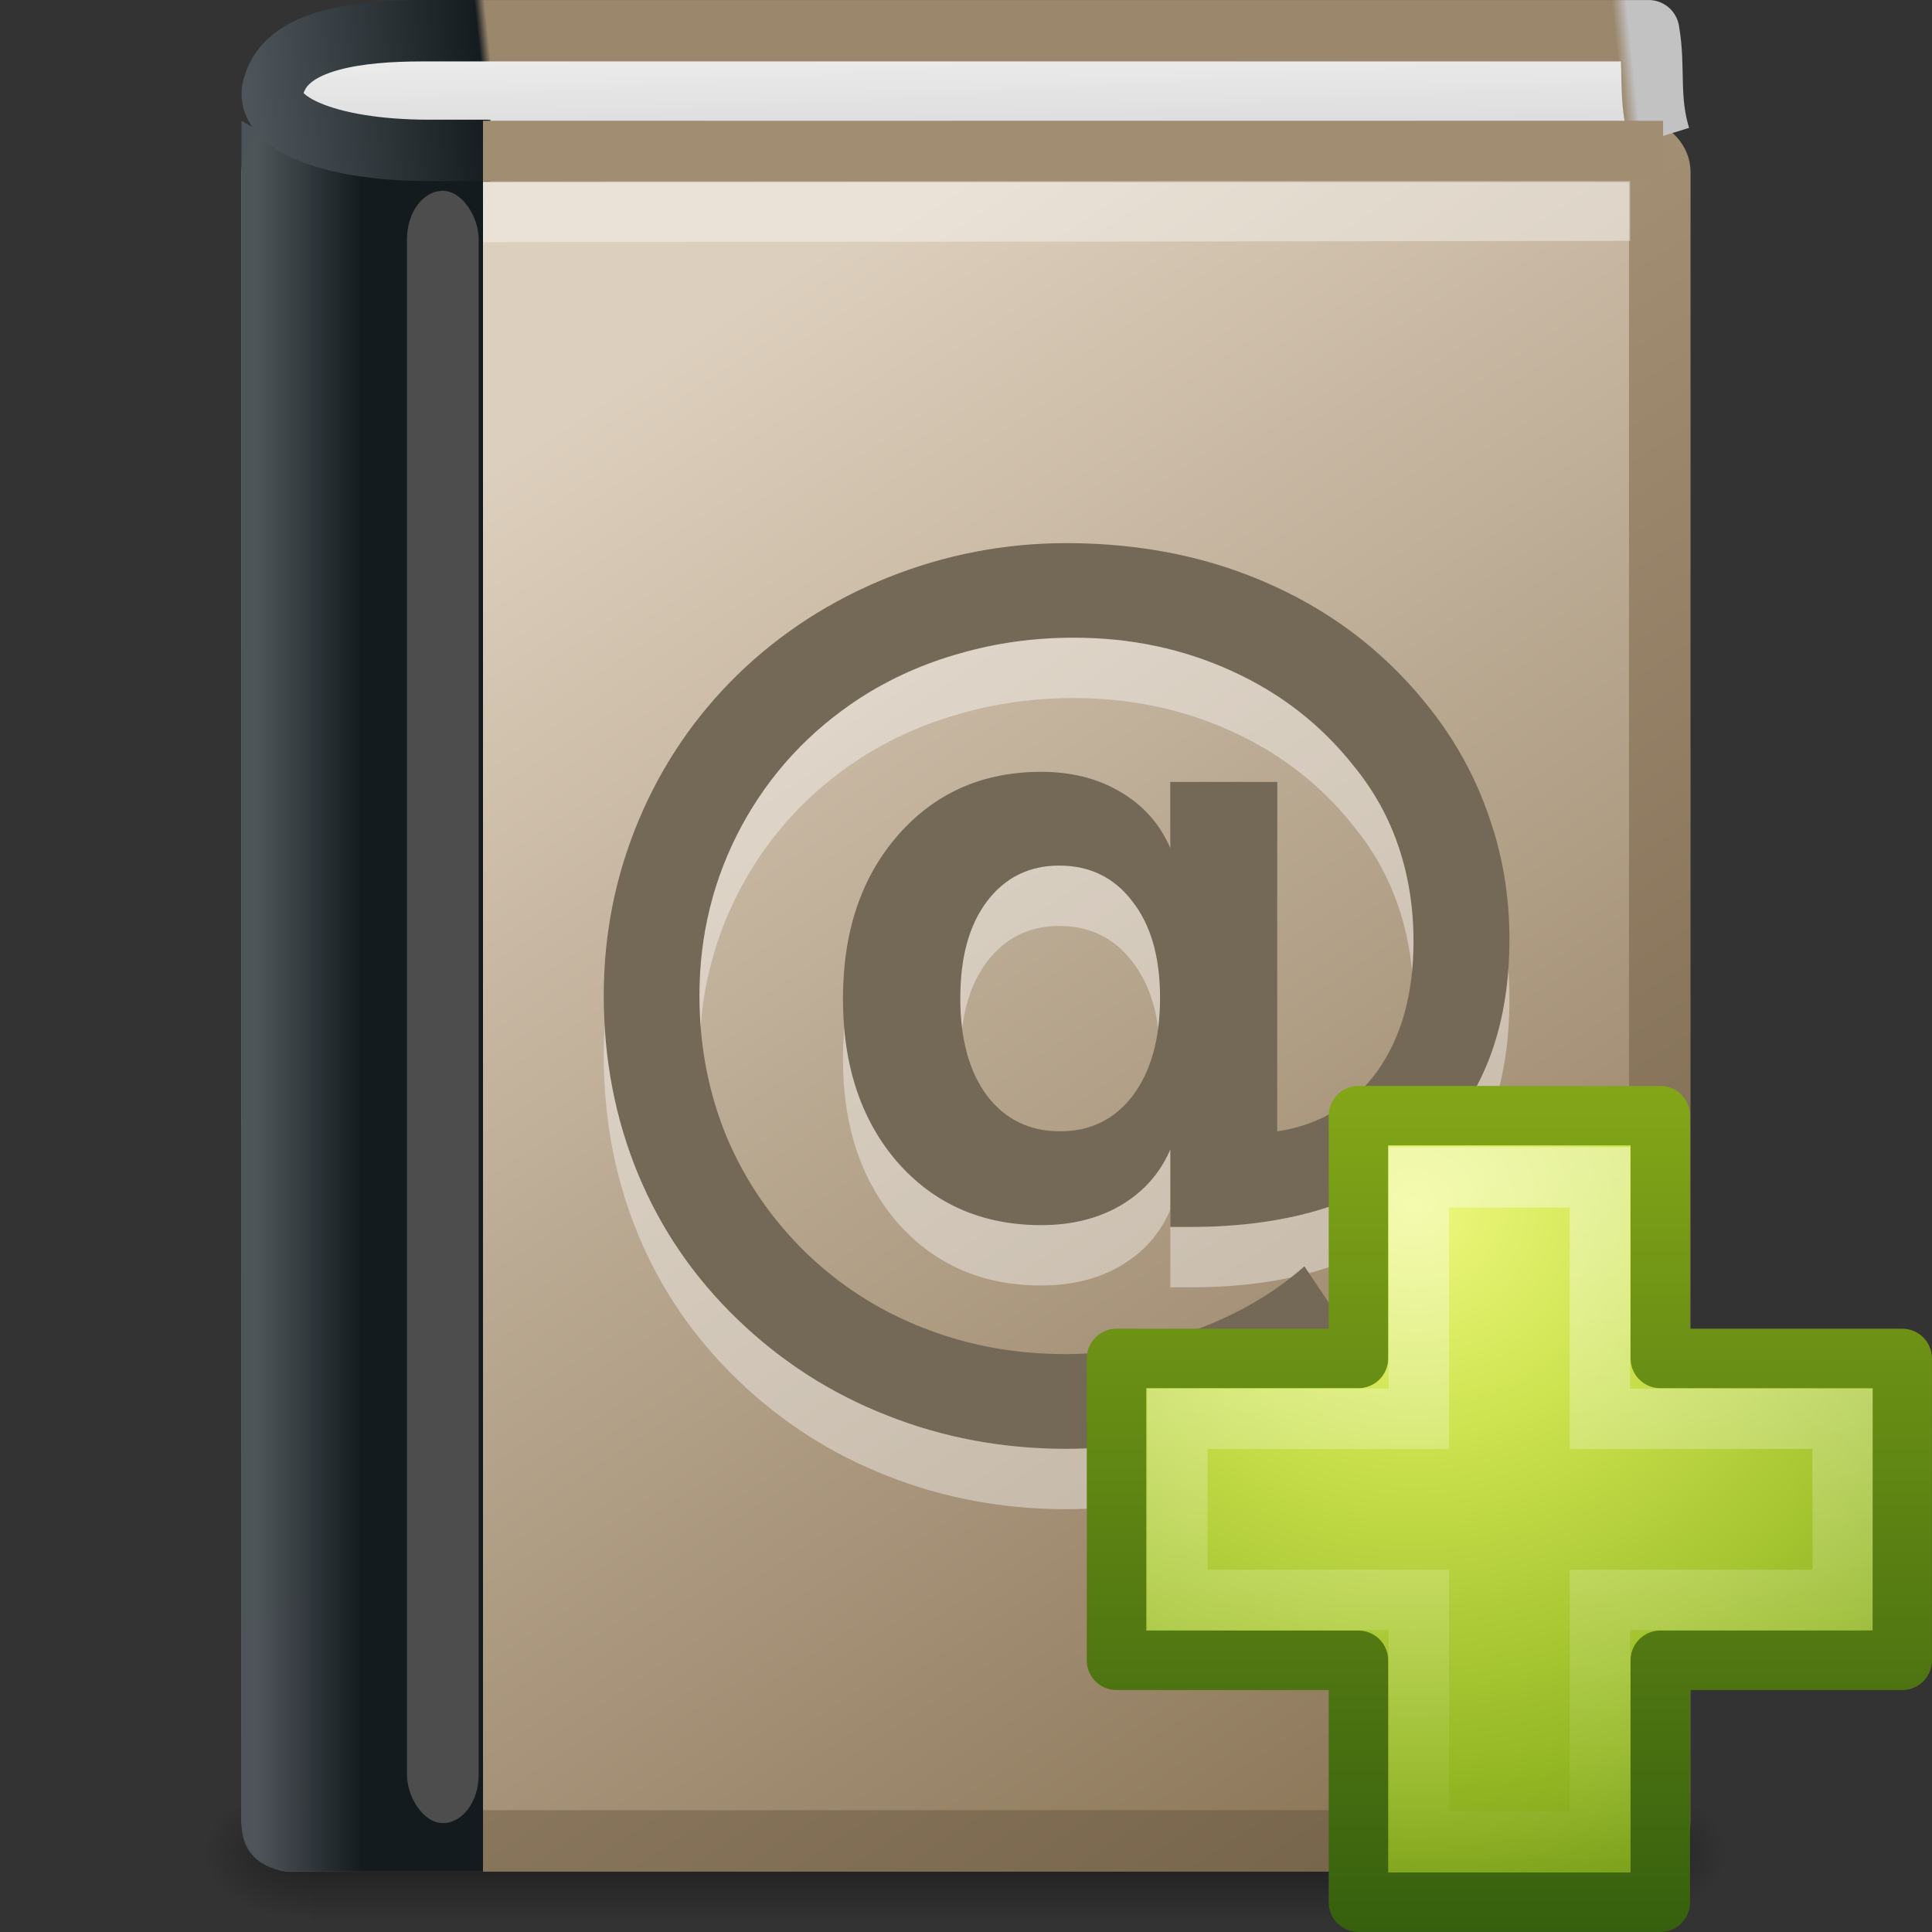 <?xml version="1.0" encoding="UTF-8"?>
<!-- Created with Inkscape (http://www.inkscape.org/) -->
<svg id="svg3506" width="32" height="32" version="1.0" xmlns="http://www.w3.org/2000/svg" xmlns:cc="http://creativecommons.org/ns#" xmlns:dc="http://purl.org/dc/elements/1.1/" xmlns:rdf="http://www.w3.org/1999/02/22-rdf-syntax-ns#" xmlns:xlink="http://www.w3.org/1999/xlink">
 <rect width="100%" height="100%" fill="#333333" stroke="none"/>
 <defs id="defs3508">
  <linearGradient id="linearGradient5060">
   <stop id="stop5062" offset="0"/>
   <stop id="stop5064" style="stop-opacity:0" offset="1"/>
  </linearGradient>
  <linearGradient id="linearGradient3203" x1="24.627" x2="24.64" y1="3.123" y2="4.883" gradientTransform="matrix(.675 0 0 .999 .87 -2.446)" gradientUnits="userSpaceOnUse">
   <stop id="stop2348" style="stop-color:#eee" offset="0"/>
   <stop id="stop2350" style="stop-color:#d9d9da" offset="1"/>
  </linearGradient>
  <linearGradient id="linearGradient3205" x1="5.754" x2="55.495" y1="5.244" y2=".065" gradientTransform="matrix(.481 0 0 .485 1.495 .145)" gradientUnits="userSpaceOnUse">
   <stop id="stop3915" style="stop-color:#4e555a" offset="0"/>
   <stop id="stop3917" style="stop-color:#151c20" offset=".16"/>
   <stop id="stop3919" style="stop-color:#9b876c" offset=".167"/>
   <stop id="stop3921" style="stop-color:#9b876c" offset=".752"/>
   <stop id="stop3923" style="stop-color:#9b876c" offset=".939"/>
   <stop id="stop3925" style="stop-color:#c2c2c2" offset=".949"/>
   <stop id="stop3927" style="stop-color:#c2c2c2" offset="1"/>
  </linearGradient>
  <linearGradient id="linearGradient3211" x1="5.48" x2="8.5" y1="25.019" y2="25.019" gradientTransform="matrix(.571 0 0 .69 1.143 -.762)" gradientUnits="userSpaceOnUse">
   <stop id="stop8980" style="stop-color:#4d5459;stop-opacity:.996" offset="0"/>
   <stop id="stop8982" style="stop-color:#141b1f" offset="1"/>
  </linearGradient>
  <linearGradient id="linearGradient3214" x1="16.102" x2="38.491" y1="9.889" y2="46" gradientTransform="matrix(.659 0 0 .7 .813 -1.338)" gradientUnits="userSpaceOnUse">
   <stop id="stop8969" style="stop-color:#ddcfbd" offset="0"/>
   <stop id="stop8971" style="stop-color:#856f50" offset="1"/>
  </linearGradient>
  <linearGradient id="linearGradient3216" x1="22.334" x2="53.453" y1="11.03" y2="61.22" gradientTransform="matrix(.474 0 0 .503 .834 .028)" gradientUnits="userSpaceOnUse">
   <stop id="stop3321" style="stop-color:#af9b7f" offset="0"/>
   <stop id="stop3323" style="stop-color:#736148" offset="1"/>
  </linearGradient>
  <linearGradient id="linearGradient3222" x1="302.86" x2="302.86" y1="366.65" y2="609.51" gradientTransform="matrix(.07 0 0 .015 -1.45 38.629)" gradientUnits="userSpaceOnUse">
   <stop id="stop5050" style="stop-opacity:0" offset="0"/>
   <stop id="stop5056" offset=".5"/>
   <stop id="stop5052" style="stop-opacity:0" offset="1"/>
  </linearGradient>
  <radialGradient id="radialGradient3224" cx="605.71" cy="486.65" r="117.14" gradientTransform="matrix(-.024 0 0 .015 21.522 38.629)" gradientUnits="userSpaceOnUse" xlink:href="#linearGradient5060"/>
  <radialGradient id="radialGradient3226" cx="605.71" cy="486.65" r="117.14" gradientTransform="matrix(.024 0 0 .015 26.478 38.629)" gradientUnits="userSpaceOnUse" xlink:href="#linearGradient5060"/>
  <linearGradient id="linearGradient3059" x1="24.139" x2="24.139" y1="7.048" y2="39.268" gradientTransform="matrix(.376 0 0 .373 16.248 16.686)" gradientUnits="userSpaceOnUse">
   <stop id="stop3945" style="stop-color:#fff" offset="0"/>
   <stop id="stop3947" style="stop-color:#fff;stop-opacity:0" offset="1"/>
  </linearGradient>
  <radialGradient id="radialGradient3110" cx="69.448" cy="51.695" r="31" gradientTransform="matrix(0 .465 -.506 0 49.574 -12.296)" gradientUnits="userSpaceOnUse">
   <stop id="stop3244-5" style="stop-color:#eef87e" offset="0"/>
   <stop id="stop3246-9" style="stop-color:#cde34f" offset=".262"/>
   <stop id="stop3248-7" style="stop-color:#93b723" offset=".661"/>
   <stop id="stop3250-8" style="stop-color:#5a7e0d" offset="1"/>
  </radialGradient>
  <linearGradient id="linearGradient3112" x1="72.422" x2="72.422" y1="124.76" y2="51.244" gradientTransform="matrix(.193 0 0 .195 8.006 7.86)" gradientUnits="userSpaceOnUse">
   <stop id="stop2492-3" style="stop-color:#365f0e" offset="0"/>
   <stop id="stop2494-8" style="stop-color:#84a718" offset="1"/>
  </linearGradient>
 </defs>
 <g id="g2877" transform="matrix(.637 0 0 .634 .697 1.568)">
  <rect id="rect2879" x="7" y="44.266" width="34" height="3.734" style="fill:url(#linearGradient3222);opacity:.402"/>
  <path id="path2881" d="m7 44.266v3.734c-1.241 7e-3 -3-0.837-3-1.867 0-1.03 1.385-1.867 3-1.867z" style="fill:url(#radialGradient3224);opacity:.402"/>
  <path id="path2883" d="m41 44.266v3.734c1.241 7e-3 3-0.837 3-1.867 0-1.03-1.385-1.867-3-1.867z" style="fill:url(#radialGradient3226);opacity:.402"/>
 </g>
 <rect id="rect2719" x="4.51" y="2.51" width="22.981" height="27.981" rx=".31" ry=".33" style="fill:url(#linearGradient3214);stroke-linecap:round;stroke-linejoin:round;stroke-miterlimit:0;stroke-width:1.019;stroke:url(#linearGradient3216)"/>
 <path id="path2721" d="m4 2c1.651 1.013 3.129 0.593 4 0.698v28.302h-3.183s-0.817 0-0.817-0.812v-28.188z" style="fill:url(#linearGradient3211)"/>
 <rect id="rect2725" x="6.741" y="3.161" width="1.187" height="27.035" rx=".64" ry=".799" style="fill:#4d4d4d"/>
 <path id="path2781" d="m15.905 17.525c-7e-6 0.685 0.147 1.225 0.441 1.62 0.3 0.395 0.704 0.593 1.213 0.593 0.503 2e-6 0.905-0.198 1.205-0.593 0.3-0.401 0.45-0.941 0.45-1.62-1.2e-5 -0.674-0.153-1.205-0.458-1.595-0.3-0.395-0.704-0.593-1.213-0.593-0.498 7e-6 -0.896 0.198-1.196 0.593-0.294 0.39-0.441 0.921-0.441 1.595m3.478 2.514c-0.17 0.395-0.444 0.704-0.823 0.927-0.373 0.217-0.812 0.326-1.315 0.326-0.973 0-1.765-0.345-2.376-1.036-0.605-0.696-0.908-1.601-0.908-2.714-6e-6 -1.114 0.305-2.018 0.916-2.714 0.611-0.696 1.4-1.044 2.367-1.044 0.503 8e-6 0.942 0.111 1.315 0.334 0.379 0.223 0.653 0.532 0.823 0.927v-1.094h1.773v5.788c0.701-0.106 1.253-0.437 1.654-0.994 0.402-0.562 0.602-1.281 0.602-2.155-1.5e-5 -0.557-0.082-1.077-0.246-1.562-0.164-0.49-0.413-0.938-0.747-1.345-0.537-0.679-1.21-1.203-2.019-1.57-0.803-0.367-1.674-0.551-2.613-0.551-0.656 1e-5 -1.284 0.086-1.883 0.259-0.6 0.167-1.154 0.415-1.663 0.743-0.837 0.546-1.49 1.253-1.96 2.121-0.464 0.863-0.696 1.798-0.696 2.806-3e-6 0.83 0.15 1.609 0.45 2.338 0.305 0.724 0.744 1.364 1.315 1.921 0.566 0.546 1.213 0.96 1.943 1.244 0.735 0.29 1.519 0.434 2.35 0.434 0.713-2e-6 1.425-0.131 2.138-0.393 0.713-0.262 1.321-0.615 1.824-1.061l0.908 1.353c-0.707 0.54-1.479 0.952-2.316 1.236-0.831 0.29-1.677 0.434-2.537 0.434-1.046-4e-6 -2.033-0.184-2.961-0.551-0.928-0.362-1.753-0.891-2.477-1.587-0.724-0.696-1.276-1.501-1.654-2.414-0.379-0.919-0.568-1.904-0.568-2.957-1e-6 -1.013 0.192-1.979 0.577-2.898 0.385-0.919 0.933-1.726 1.646-2.422 0.713-0.69 1.541-1.225 2.486-1.604 0.95-0.379 1.934-0.568 2.953-0.568 1.267 1.2e-5 2.418 0.239 3.453 0.718 1.035 0.473 1.9 1.158 2.596 2.055 0.424 0.546 0.744 1.139 0.959 1.779 0.221 0.635 0.331 1.303 0.331 2.005-1.8e-5 1.509-0.461 2.681-1.383 3.516-0.922 0.835-2.223 1.253-3.903 1.253h-0.331v-1.286" style="fill:#fff;opacity:.4"/>
 <path id="path4743" d="m8.5 3.511 18-0.021" style="fill-rule:evenodd;fill:#fff;opacity:.4;stroke-linecap:square;stroke-linejoin:round;stroke:#fff"/>
 <path id="path2723" d="m27.491 2.268c-0.199-0.644-0.075-1.145-0.184-1.759h-20.321c-1.055 0-2.098 0.15-2.392 0.758-0.017 0.034-0.035 0.069-0.045 0.106-0.27 0.627 0.848 1.118 2.557 1.118h1.018" style="fill:url(#linearGradient3203);stroke-linejoin:round;stroke-miterlimit:0;stroke-width:1.017;stroke:url(#linearGradient3205)"/>
 <path id="path4494" d="m27.546 2.5h-19.546" style="fill-rule:evenodd;fill:#a18d72;stroke-width:1px;stroke:#a18d72"/>
 <path id="path2779" d="m15.905 16.525c-7e-6 0.685 0.147 1.225 0.441 1.62 0.3 0.395 0.704 0.593 1.213 0.593 0.503 2e-6 0.905-0.198 1.205-0.593 0.3-0.401 0.45-0.941 0.45-1.62-1.2e-5 -0.674-0.153-1.206-0.458-1.595-0.3-0.395-0.704-0.593-1.213-0.593-0.498 7e-6 -0.896 0.198-1.196 0.593-0.294 0.39-0.441 0.921-0.441 1.595m3.478 2.514c-0.17 0.395-0.444 0.704-0.823 0.927-0.373 0.217-0.812 0.326-1.315 0.326-0.973 1e-6 -1.765-0.345-2.376-1.036-0.605-0.696-0.908-1.601-0.908-2.714-6e-6 -1.114 0.305-2.018 0.916-2.714 0.611-0.696 1.4-1.044 2.367-1.044 0.503 9e-6 0.942 0.111 1.315 0.334 0.379 0.223 0.653 0.532 0.823 0.927v-1.094h1.773v5.788c0.701-0.106 1.253-0.437 1.654-0.994 0.402-0.562 0.602-1.281 0.602-2.155-1.5e-5 -0.557-0.082-1.077-0.246-1.562-0.164-0.49-0.413-0.938-0.747-1.345-0.537-0.679-1.21-1.203-2.019-1.57-0.803-0.367-1.674-0.551-2.613-0.551-0.656 9e-6 -1.284 0.086-1.883 0.259-0.6 0.167-1.154 0.415-1.663 0.743-0.837 0.546-1.49 1.253-1.96 2.121-0.464 0.863-0.696 1.798-0.696 2.806-3e-6 0.83 0.15 1.609 0.45 2.338 0.305 0.724 0.744 1.364 1.315 1.921 0.566 0.546 1.213 0.96 1.943 1.244 0.735 0.29 1.519 0.434 2.35 0.434 0.713-1e-6 1.425-0.131 2.138-0.393 0.713-0.262 1.321-0.615 1.824-1.061l0.908 1.353c-0.707 0.54-1.479 0.952-2.316 1.236-0.831 0.29-1.677 0.434-2.537 0.434-1.046-2e-6 -2.033-0.184-2.961-0.551-0.928-0.362-1.753-0.891-2.477-1.587-0.724-0.696-1.276-1.501-1.654-2.414-0.379-0.919-0.568-1.904-0.568-2.957-1e-6 -1.013 0.192-1.979 0.577-2.898 0.385-0.919 0.933-1.726 1.646-2.422 0.713-0.69 1.541-1.225 2.486-1.604 0.95-0.379 1.934-0.568 2.953-0.568 1.267 1.24e-5 2.418 0.239 3.453 0.718 1.035 0.473 1.9 1.158 2.596 2.055 0.424 0.546 0.744 1.139 0.959 1.779 0.221 0.635 0.331 1.303 0.331 2.005-1.8e-5 1.509-0.461 2.681-1.383 3.516-0.922 0.835-2.223 1.253-3.903 1.253h-0.331v-1.286" style="fill:#746956"/>
 <path id="path2262" d="m22.5 22.5v-4.021h5v4.021h4.007v5h-4.007v4.007h-5v-4.007h-4.007v-5h4.007z" style="color:#000000;fill:url(#radialGradient3110);stroke-linecap:round;stroke-linejoin:round;stroke-width:.985;stroke:url(#linearGradient3112)"/>
 <path id="path2272" d="m23.5 23.5v-4h3v4h4.02v3h-4.02v4h-3v-4h-4v-3h4z" style="fill:none;opacity:.4;stroke:url(#linearGradient3059)"/>
</svg>
